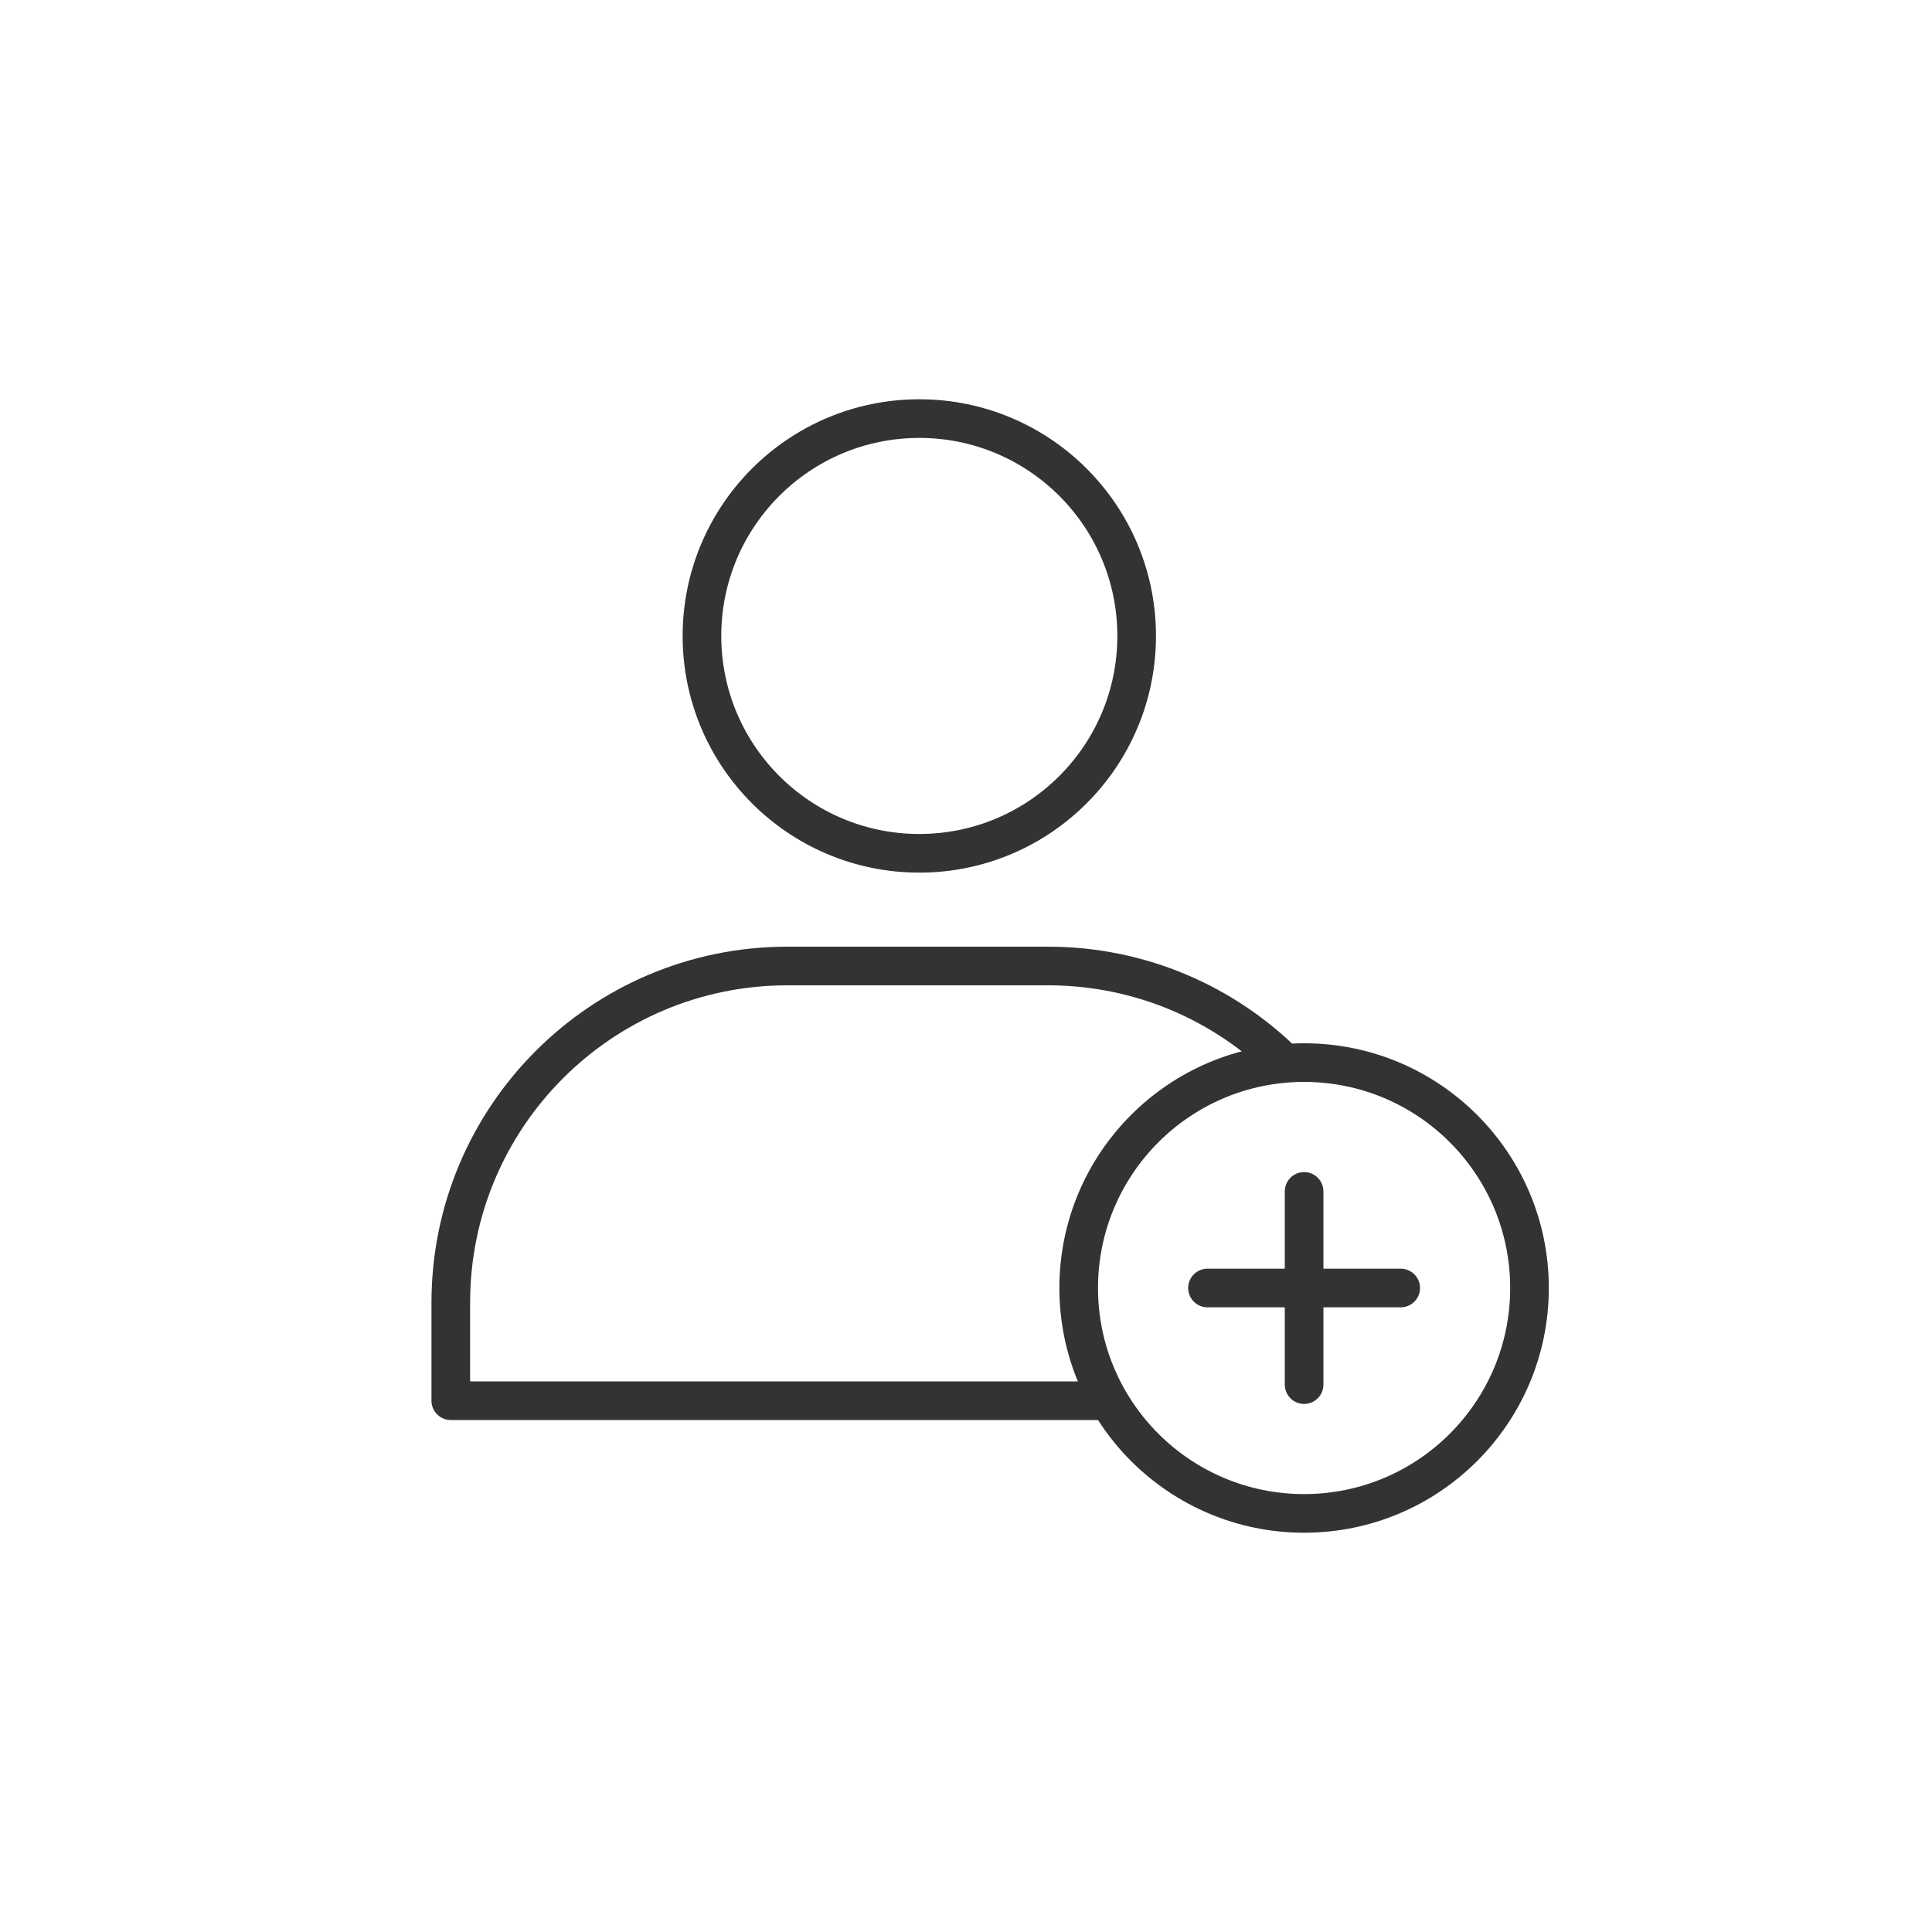 <svg width="600" height="600" viewBox="0 0 600 600" fill="none" xmlns="http://www.w3.org/2000/svg">
<path d="M285.5 265C322.779 265 353 234.779 353 197.5C353 160.221 322.779 130 285.5 130C248.221 130 218 160.221 218 197.5C218 234.779 248.221 265 285.5 265Z" stroke="#333333" stroke-width="12" stroke-miterlimit="10" stroke-linecap="round" stroke-linejoin="round"/>
<mask id="mask0_7787_8915" style="mask-type:alpha" maskUnits="userSpaceOnUse" x="114" y="280" width="341" height="190">
<path d="M454.999 280.803H114.592V470H404.999H454.999V448.99C442.294 461.955 424.586 470 404.999 470C366.339 470 334.999 438.66 334.999 400C334.999 361.34 366.339 330 404.999 330C424.586 330 442.294 338.045 454.999 351.01V280.803Z" fill="#D9D9D9"/>
</mask>
<g mask="url(#mask0_7787_8915)">
<path d="M139.998 404.545C139.998 346.807 186.805 300 244.543 300H325.452C383.191 300 429.998 346.807 429.998 404.545V435H139.998V404.545Z" stroke="#333333" stroke-width="12" stroke-linejoin="round"/>
</g>
<path d="M405 470C443.66 470 475 438.66 475 400C475 361.34 443.66 330 405 330C366.34 330 335 361.34 335 400C335 438.66 366.34 470 405 470Z" stroke="#333333" stroke-width="12"/>
<path d="M405 370V430" stroke="#333333" stroke-width="12" stroke-linecap="round" stroke-linejoin="round"/>
<path d="M435 400H375" stroke="#333333" stroke-width="12" stroke-linecap="round" stroke-linejoin="round"/>
</svg>
